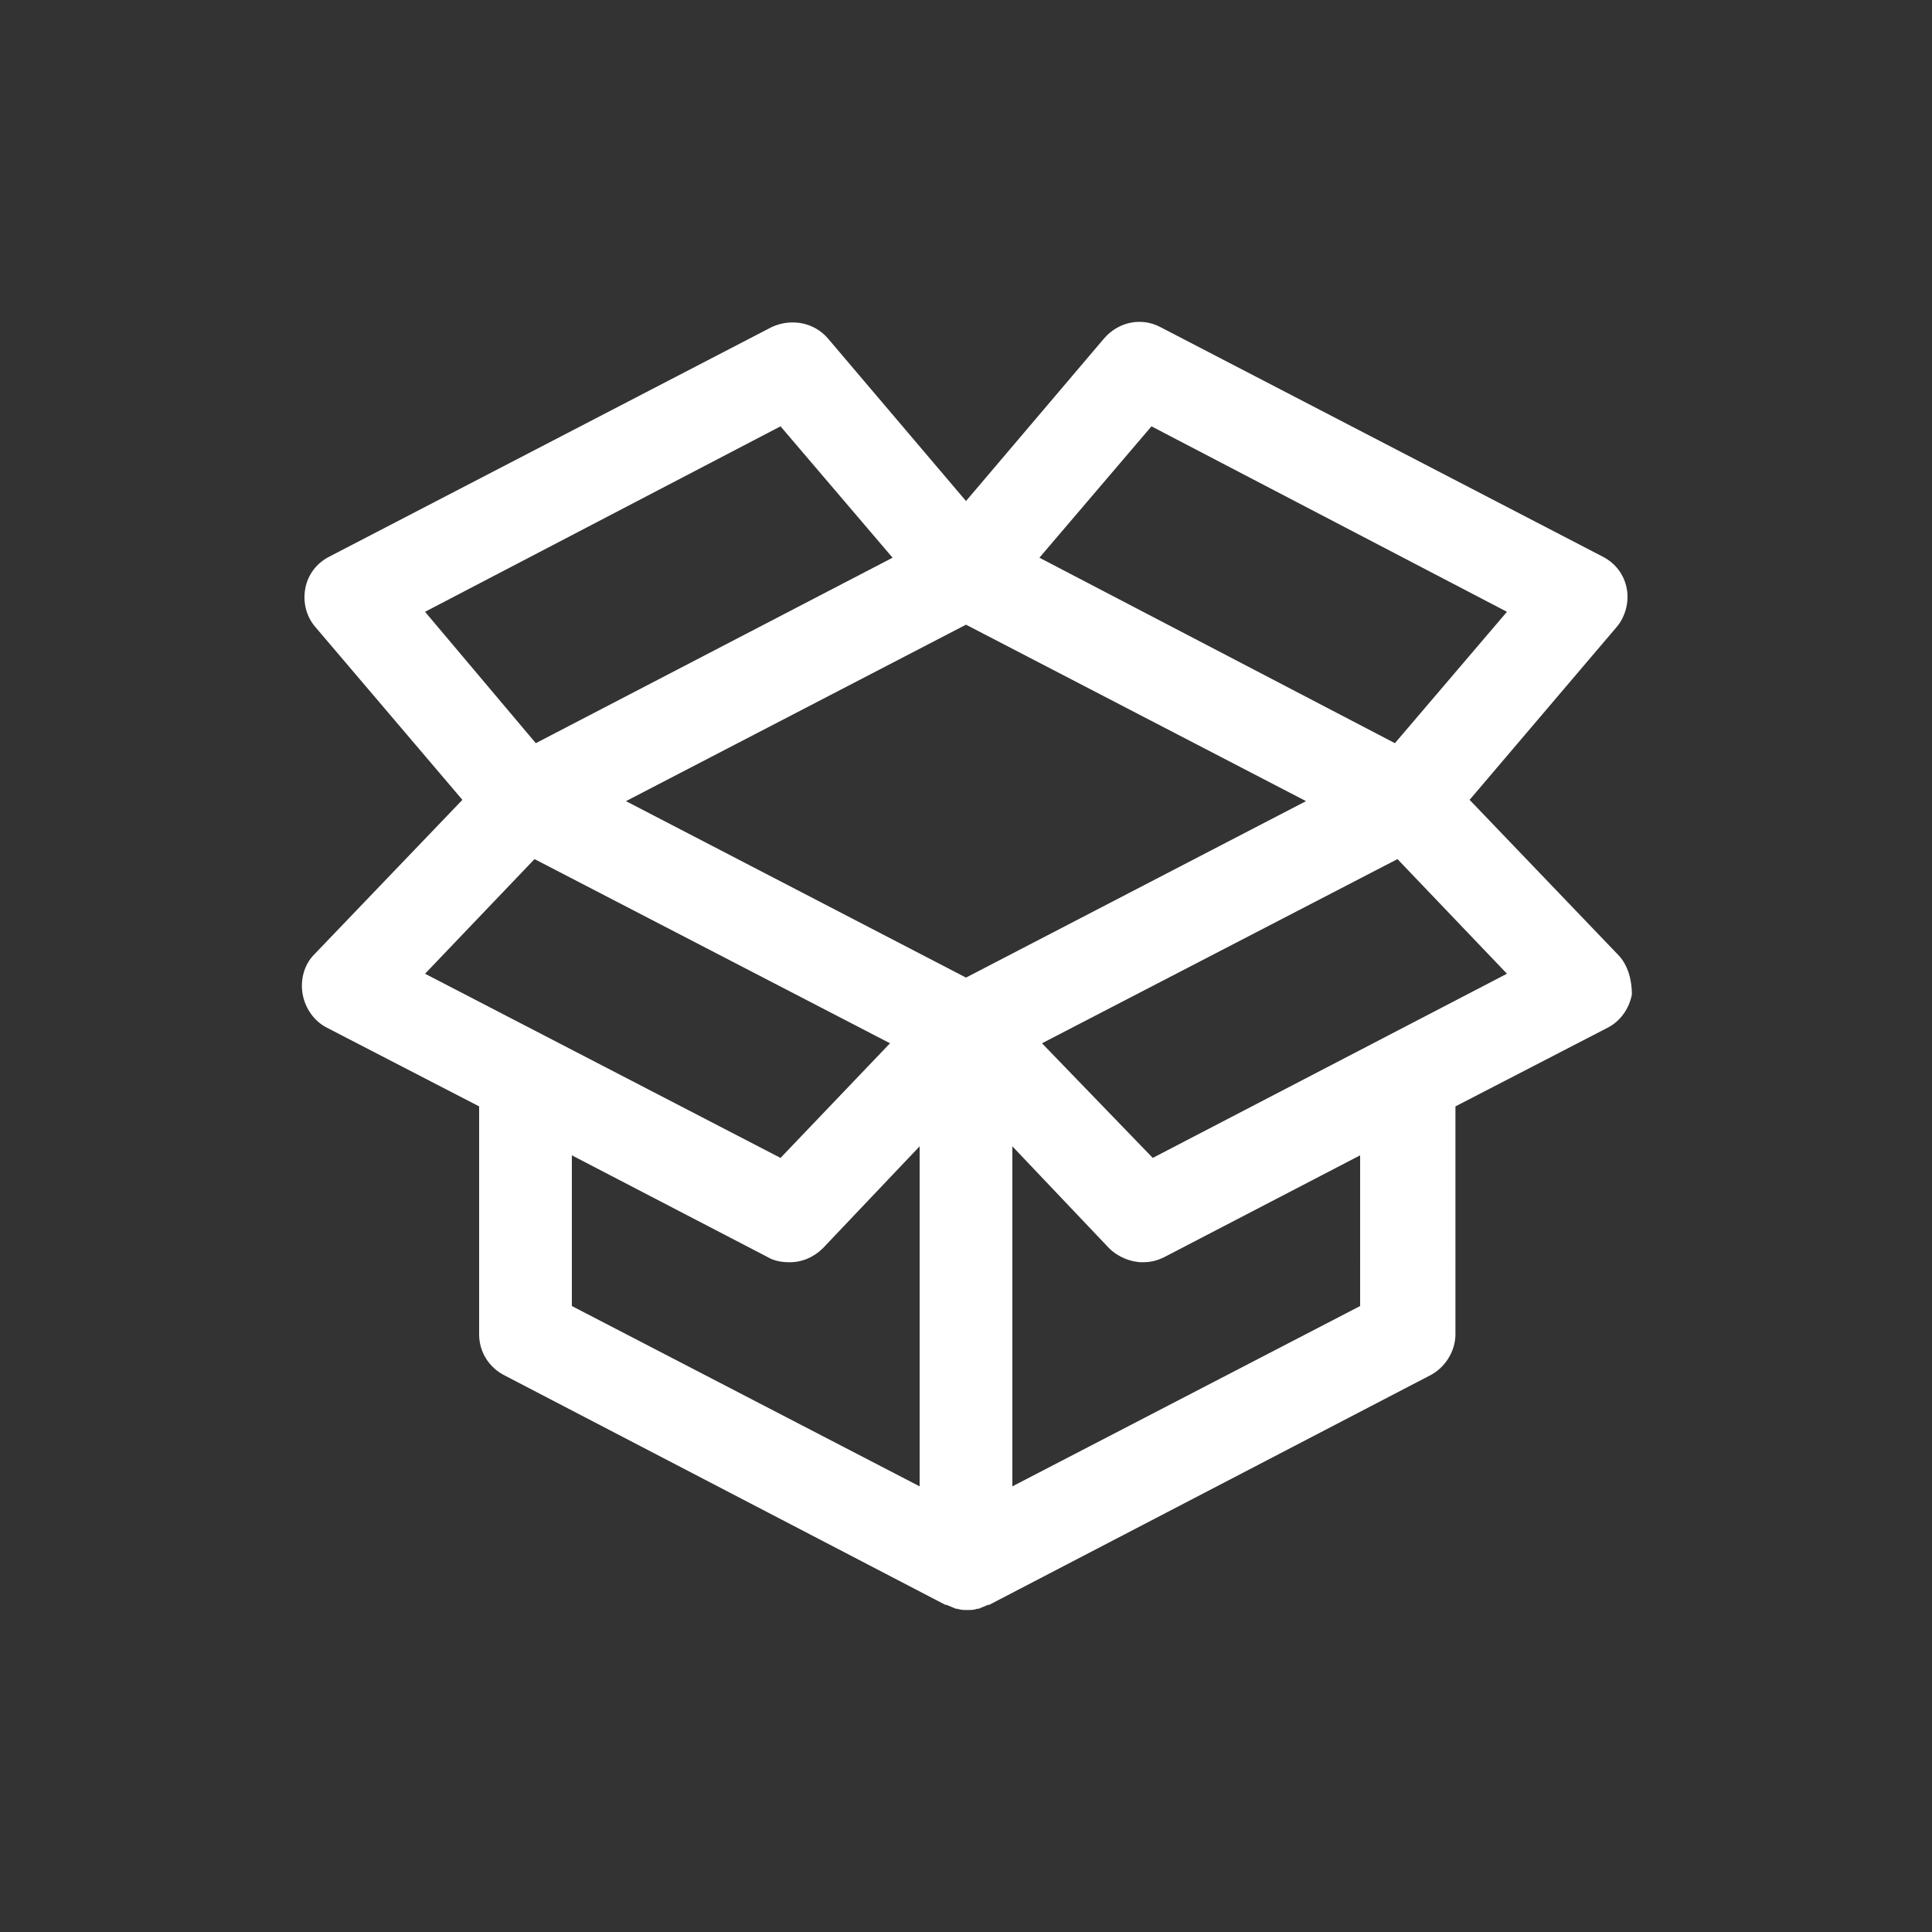 <?xml version="1.0" encoding="utf-8"?>
<!-- Generator: Adobe Illustrator 27.8.1, SVG Export Plug-In . SVG Version: 6.00 Build 0)  -->
<svg version="1.1" id="Layer_1" xmlns="http://www.w3.org/2000/svg" xmlns:xlink="http://www.w3.org/1999/xlink" x="0px" y="0px"
	 viewBox="0 0 150 150" style="enable-background:new 0 0 150 150;" xml:space="preserve">
<rect x="0" y="0" width="150" height="150" fill="#333333" stroke="none"/>
<style type="text/css">
	.st0{fill:#FFFFFF;}
</style>
<path class="st0" d="M125.6,74.1l-11.5-12l11.4-13.4c0.7-0.8,1-2,0.8-3c-0.2-1.1-0.9-2-1.9-2.5L90.1,25.4c-1.5-0.8-3.3-0.4-4.4,0.9
	L75,38.9L64.3,26.3c-1.1-1.3-2.9-1.6-4.4-0.9L25.6,43.2c-1,0.5-1.7,1.4-1.9,2.5c-0.2,1.1,0.1,2.2,0.8,3l11.4,13.4l-11.5,12
	c-0.8,0.8-1.1,2-0.9,3.1c0.2,1.1,0.9,2.1,1.9,2.6l11.8,6.1v17.7c0,1.4,0.8,2.6,2,3.2l34.2,17.8c0,0,0,0,0.1,0
	c0.2,0.1,0.5,0.2,0.7,0.3c0,0,0.1,0,0.1,0c0.3,0.1,0.5,0.1,0.8,0.1s0.5,0,0.8-0.1c0,0,0.1,0,0.1,0c0.2-0.1,0.5-0.2,0.7-0.3
	c0,0,0,0,0.1,0l34.2-17.8c1.2-0.6,2-1.9,2-3.2V85.9l11.8-6.1c1-0.5,1.7-1.5,1.9-2.6C126.7,76.1,126.4,74.9,125.6,74.1z M75,48.5
	l26.4,13.7L75,75.9L48.6,62.2L75,48.5z M89.4,33.1L117,47.5l-8.7,10.2L80.7,43.3L89.4,33.1z M60.6,33.1l8.7,10.2L41.6,57.7L33,47.5
	L60.6,33.1z M41.5,66.7L69.1,81l-8.5,8.9L33,75.6L41.5,66.7z M44.4,89.7l15.2,7.9c0.5,0.3,1.1,0.4,1.7,0.4c1,0,1.9-0.4,2.6-1.1
	l7.5-7.9v26.4l-27-14V89.7z M105.6,101.4l-27,14V89l7.5,7.9c0.7,0.7,1.7,1.1,2.6,1.1c0.6,0,1.1-0.1,1.7-0.4l15.2-7.9V101.4z
	 M89.5,89.9L80.9,81l27.6-14.3l8.5,8.9L89.5,89.9z"/>
</svg>
